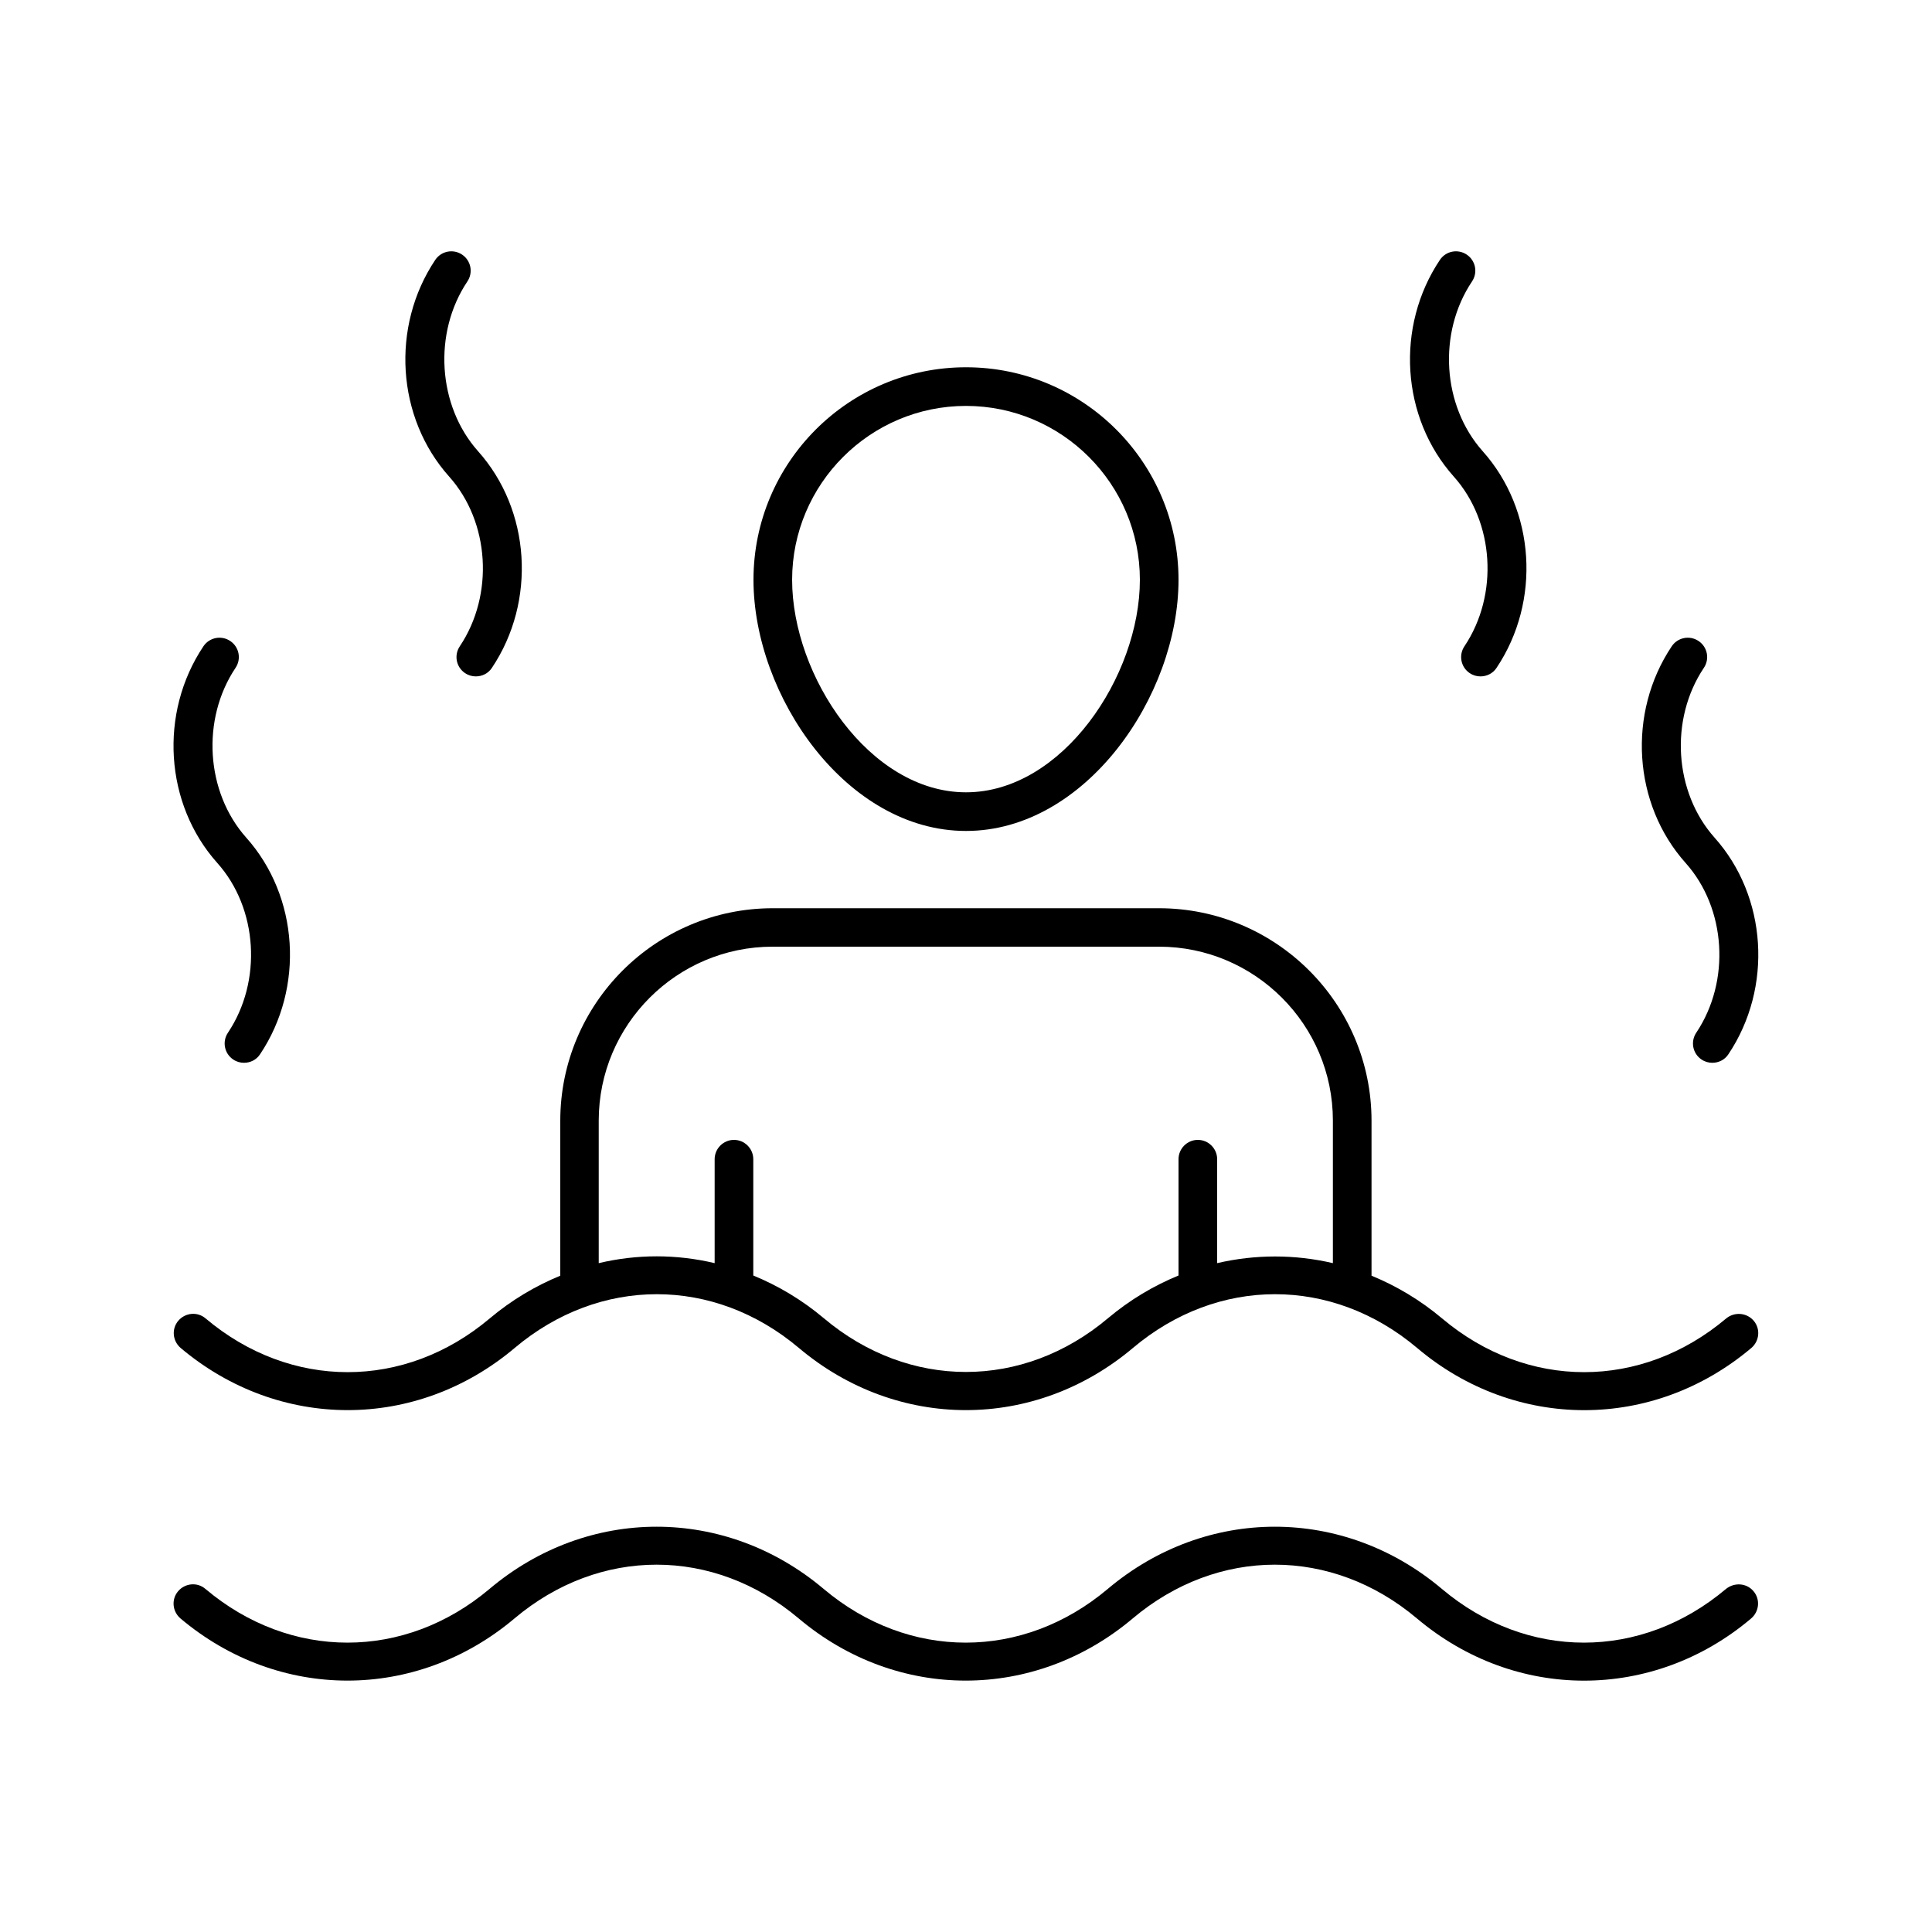 <svg xmlns="http://www.w3.org/2000/svg" enable-background="new 0 0 100 100" viewBox="0 0 100 100" id="hot-springs">
  <path d="M50,43.01c6.19,0,11-6.99,11-13c0-6.07-4.93-11-11-11s-11,4.93-11,11C39,36.02,43.81,43.01,50,43.01z M50,21.01
	c4.96,0,9,4.04,9,9c0,4.98-4.01,11-9,11s-9-6.02-9-11C41,25.05,45.04,21.01,50,21.01z M89.35,68.24c-4.4,3.71-10.31,3.71-14.71,0
	c-1.13-0.95-2.36-1.68-3.65-2.21c0-0.01,0-0.01,0-0.02v-8c0-6.07-4.94-11-11-11H40c-6.07,0-11,4.94-11,11v8c0,0.01,0,0.01,0,0.02
	c-1.29,0.53-2.52,1.26-3.65,2.21c-4.4,3.71-10.31,3.71-14.71,0c-0.42-0.36-1.05-0.3-1.41,0.12c-0.36,0.42-0.3,1.05,0.12,1.41
	c5.09,4.29,12.2,4.29,17.29,0c4.4-3.71,10.31-3.71,14.71,0c5.09,4.29,12.2,4.29,17.29,0c4.4-3.71,10.31-3.71,14.71,0
	c2.54,2.15,5.6,3.22,8.65,3.22s6.1-1.07,8.65-3.22c0.42-0.36,0.48-0.99,0.12-1.41S89.78,67.89,89.35,68.24z M63,65.38v-5.38
	c0-0.55-0.45-1-1-1s-1,0.45-1,1v6c0,0.01,0,0.01,0,0.02c-1.29,0.53-2.52,1.26-3.65,2.21c-4.4,3.71-10.31,3.71-14.71,0
	c-1.13-0.95-2.36-1.68-3.65-2.21c0-0.01,0-0.01,0-0.02v-6c0-0.55-0.45-1-1-1s-1,0.45-1,1v5.38c-1.98-0.47-4.02-0.47-6,0v-7.38
	c0-4.96,4.04-9,9-9h20c4.96,0,9,4.04,9,9v7.38C67.02,64.92,64.98,64.92,63,65.38z M90.76,82.36c0.36,0.42,0.3,1.05-0.12,1.41
	c-2.54,2.15-5.6,3.22-8.65,3.22s-6.1-1.07-8.65-3.22c-4.4-3.71-10.31-3.71-14.71,0c-5.09,4.29-12.2,4.29-17.29,0
	c-4.4-3.71-10.31-3.71-14.71,0c-5.09,4.29-12.2,4.29-17.29,0c-0.42-0.36-0.48-0.99-0.12-1.41c0.36-0.42,0.99-0.48,1.41-0.12
	c4.4,3.71,10.31,3.71,14.71,0c5.09-4.29,12.2-4.29,17.29,0c4.4,3.71,10.31,3.71,14.71,0c5.09-4.29,12.2-4.29,17.29,0
	c4.4,3.71,10.31,3.71,14.71,0C89.78,81.89,90.41,81.94,90.76,82.36z M11.25,44.67c-2.73-3.05-3.03-7.77-0.72-11.22
	c0.31-0.46,0.93-0.58,1.39-0.27c0.46,0.31,0.58,0.93,0.27,1.39c-1.78,2.66-1.54,6.43,0.55,8.78c2.73,3.05,3.03,7.77,0.72,11.22
	c-0.19,0.29-0.51,0.44-0.83,0.44c-0.19,0-0.38-0.05-0.56-0.17c-0.46-0.31-0.58-0.93-0.27-1.39C13.58,50.79,13.35,47.02,11.25,44.67z
	 M23.25,24.67c-2.73-3.05-3.03-7.77-0.72-11.22c0.31-0.46,0.93-0.58,1.39-0.27c0.46,0.31,0.58,0.93,0.27,1.39
	c-1.78,2.66-1.54,6.43,0.55,8.78c2.73,3.05,3.03,7.77,0.72,11.22c-0.19,0.29-0.51,0.44-0.83,0.44c-0.19,0-0.38-0.05-0.56-0.17
	c-0.46-0.31-0.58-0.93-0.27-1.39C25.58,30.79,25.35,27.02,23.25,24.67z M75.25,24.67c-2.73-3.05-3.03-7.77-0.72-11.22
	c0.31-0.46,0.93-0.58,1.39-0.27c0.46,0.31,0.58,0.93,0.27,1.39c-1.78,2.66-1.54,6.43,0.55,8.78c2.73,3.05,3.03,7.77,0.72,11.22
	c-0.19,0.29-0.51,0.44-0.83,0.44c-0.19,0-0.38-0.05-0.56-0.17c-0.46-0.31-0.58-0.93-0.27-1.39C77.58,30.79,77.35,27.02,75.25,24.67z
	 M87.25,44.67c-2.73-3.05-3.03-7.77-0.72-11.22c0.31-0.46,0.93-0.58,1.39-0.27c0.46,0.31,0.58,0.93,0.27,1.39
	c-1.78,2.66-1.54,6.43,0.55,8.78c2.73,3.05,3.03,7.77,0.72,11.22c-0.19,0.29-0.51,0.44-0.83,0.44c-0.19,0-0.38-0.05-0.56-0.17
	c-0.46-0.31-0.58-0.93-0.27-1.39C89.58,50.79,89.35,47.02,87.25,44.67z"></path>
</svg>
